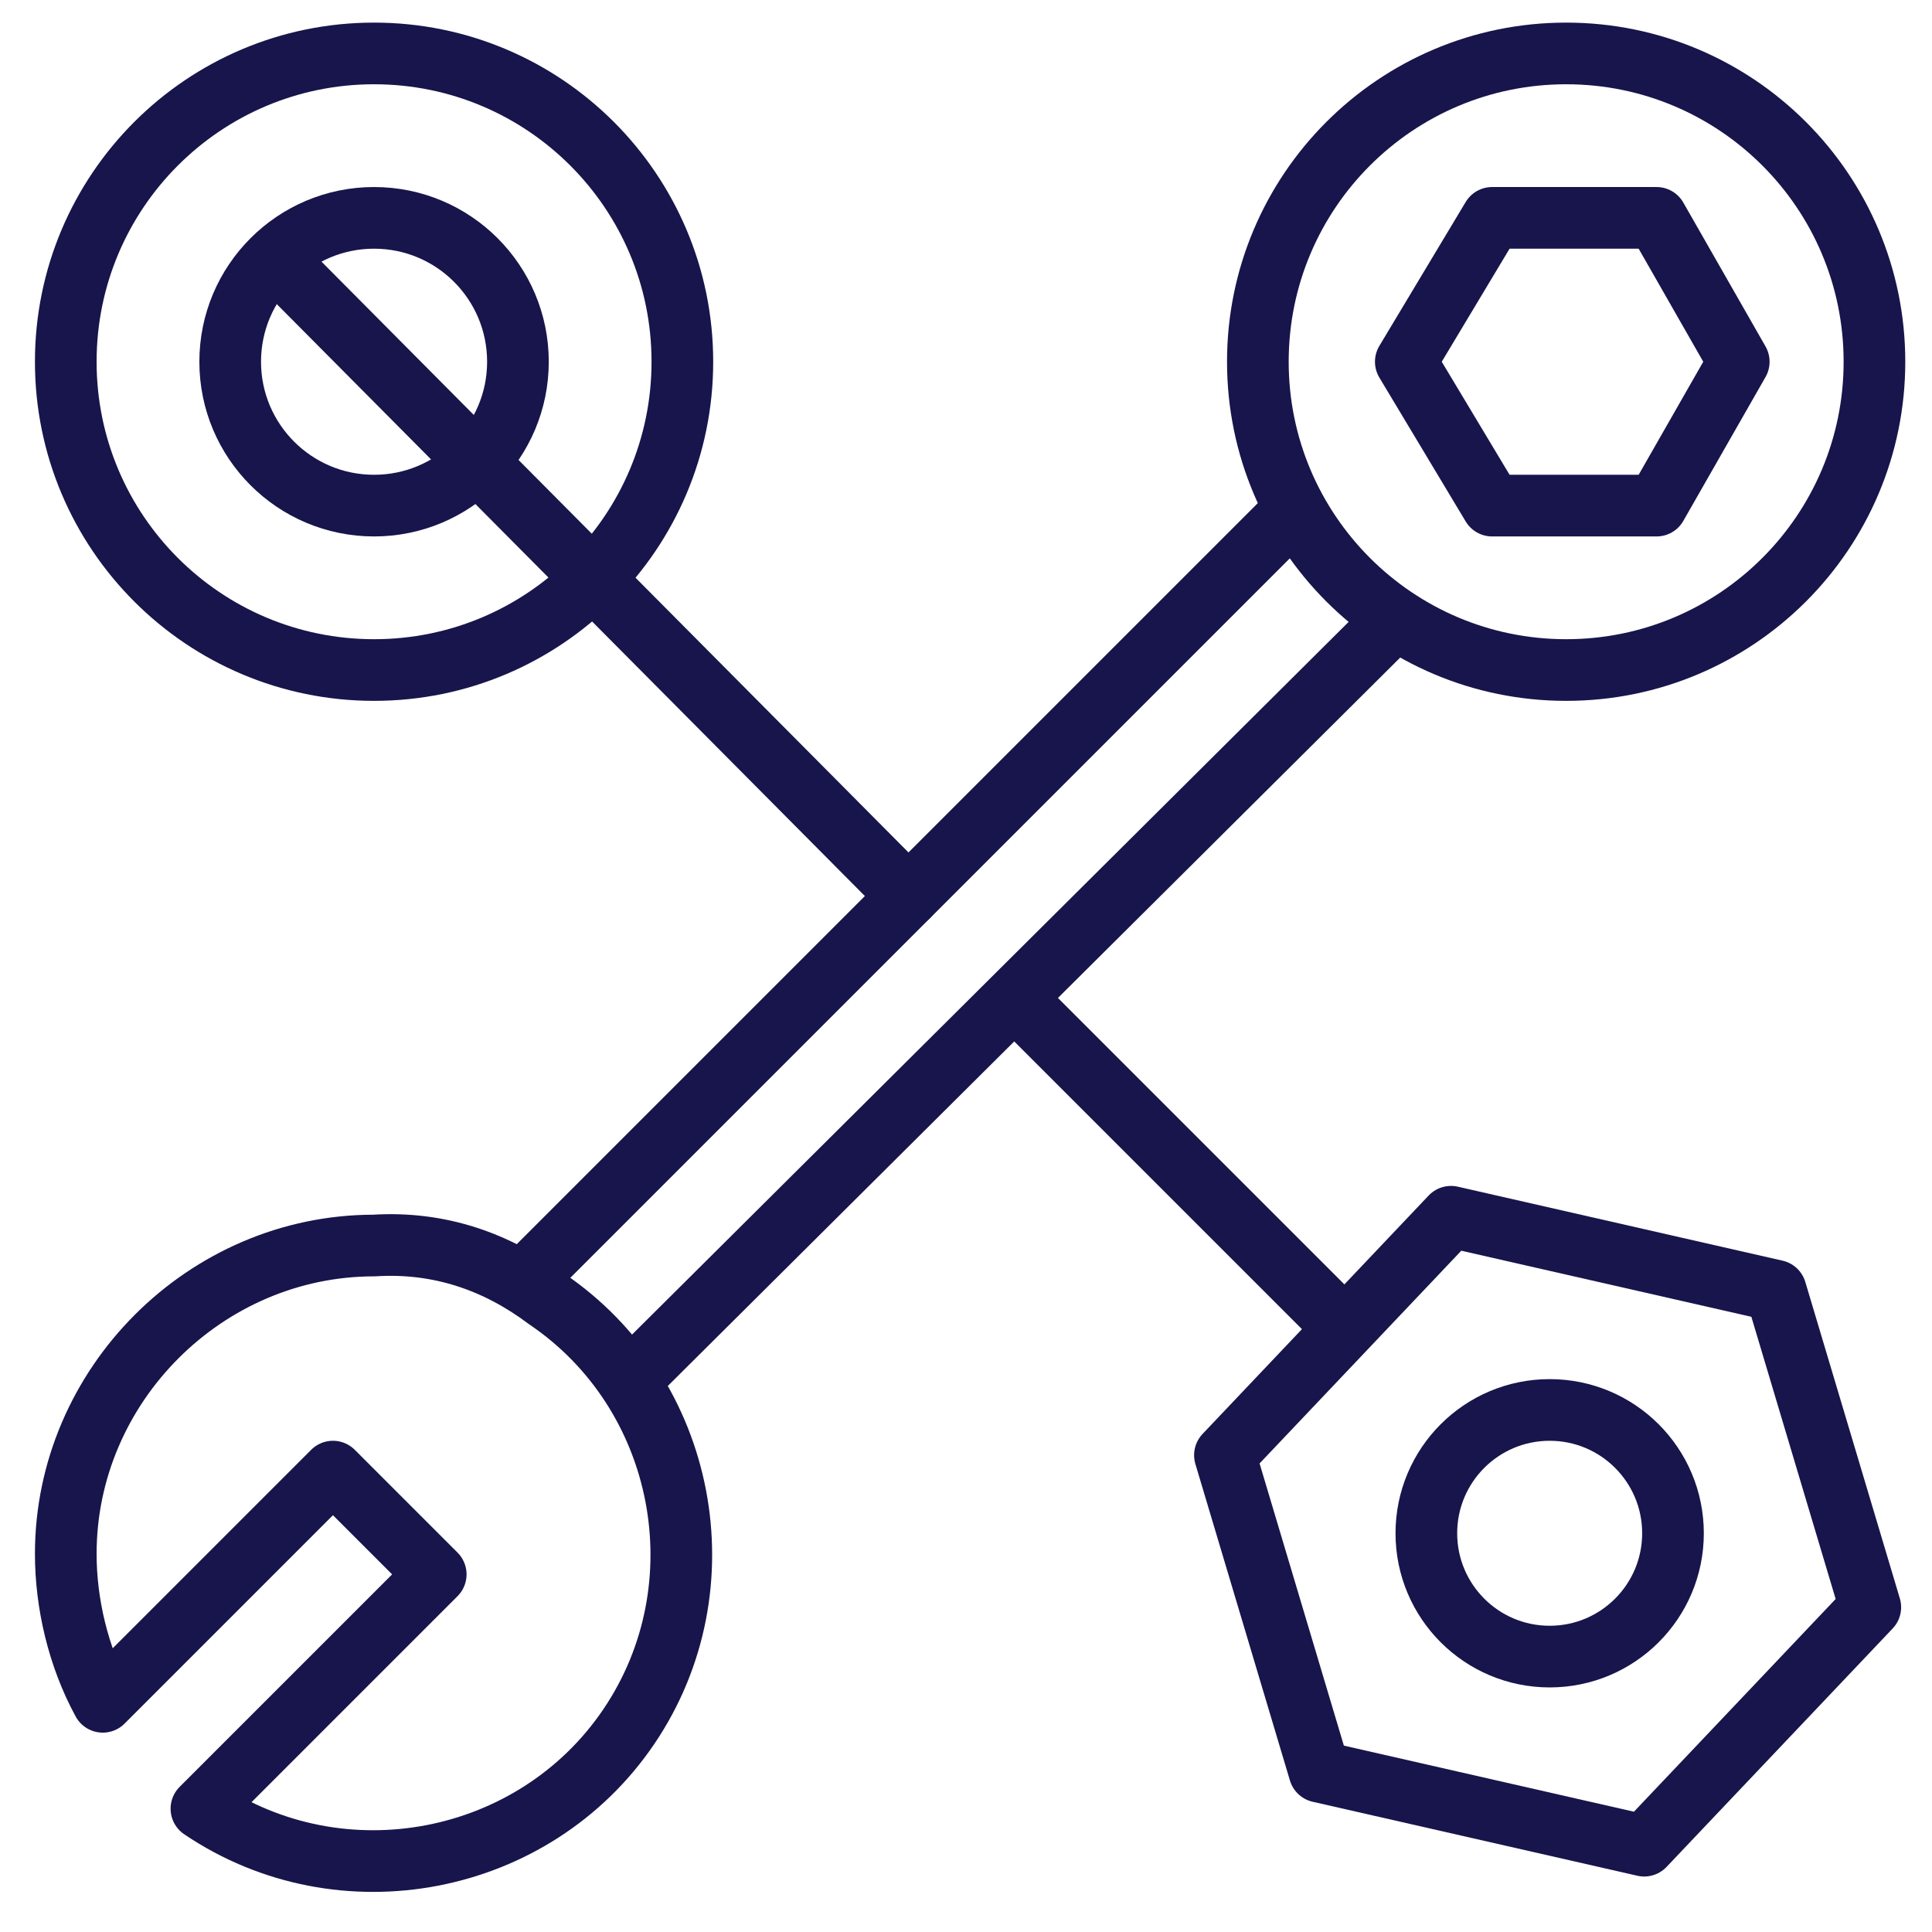 <svg width="47" height="47" viewBox="0 0 47 47" fill="none" xmlns="http://www.w3.org/2000/svg">
    <path d="M9.1 16.3C13.242 16.3 16.6 12.942 16.6 8.8C16.6 4.658 13.242 1.3 9.1 1.3C4.957 1.3 1.6 4.658 1.6 8.8C1.6 12.942 4.957 16.3 9.1 16.3Z" stroke="#17154B" stroke-width="1.5" stroke-linecap="round" stroke-linejoin="round"/>
    <path d="M38.1 16.3C42.242 16.3 45.6 12.942 45.6 8.8C45.6 4.658 42.242 1.3 38.1 1.3C33.958 1.3 30.6 4.658 30.6 8.8C30.6 12.942 33.958 16.3 38.1 16.3Z" stroke="#17154B" stroke-width="1.5" stroke-linecap="round" stroke-linejoin="round"/>
    <path d="M40.299 5.3H36.299L34.199 8.8L36.299 12.3H40.299L42.299 8.8L40.299 5.3Z" stroke="#17154B" stroke-width="1.5" stroke-linecap="round" stroke-linejoin="round"/>
    <path d="M35.299 29.6L29.799 35.4L32.099 43.1L39.999 44.9L45.499 39.1L43.199 31.4L35.299 29.6Z" stroke="#17154B" stroke-width="1.5" stroke-linecap="round" stroke-linejoin="round"/>
    <path d="M37.699 40.3C39.356 40.3 40.699 38.957 40.699 37.3C40.699 35.643 39.356 34.3 37.699 34.3C36.042 34.3 34.699 35.643 34.699 37.3C34.699 38.957 36.042 40.3 37.699 40.3Z" stroke="#17154B" stroke-width="1.5" stroke-linecap="round" stroke-linejoin="round"/>
    <path d="M9.1 12.3C11.033 12.3 12.6 10.733 12.6 8.8C12.6 6.867 11.033 5.3 9.1 5.3C7.167 5.3 5.6 6.867 5.6 8.8C5.6 10.733 7.167 12.3 9.1 12.3Z" stroke="#17154B" stroke-width="1.5" stroke-linecap="round" stroke-linejoin="round"/>
    <path d="M15.4 33.5L33.7 15.3" stroke="#17154B" stroke-width="1.5" stroke-linecap="round" stroke-linejoin="round"/>
    <path d="M12.799 31.1L31.399 12.5" stroke="#17154B" stroke-width="1.5" stroke-linecap="round" stroke-linejoin="round"/>
    <path d="M24.699 24.3L32.699 32.3" stroke="#17154B" stroke-width="1.5" stroke-linecap="round" stroke-linejoin="round"/>
    <path d="M6.699 6.3L22.099 21.8" stroke="#17154B" stroke-width="1.5" stroke-linecap="round" stroke-linejoin="round"/>
    <path d="M9.1 30.3C5 30.3 1.6 33.7 1.6 37.8C1.6 39 1.9 40.3 2.5 41.4L8.1 35.8L10.6 38.3L4.9 44C8.3 46.3 13 45.4 15.3 42C17.6 38.6 16.7 33.9 13.3 31.6C12.1 30.7 10.7 30.2 9.1 30.3Z" stroke="#17154B" stroke-width="1.5" stroke-linecap="round" stroke-linejoin="round"/>
</svg>
